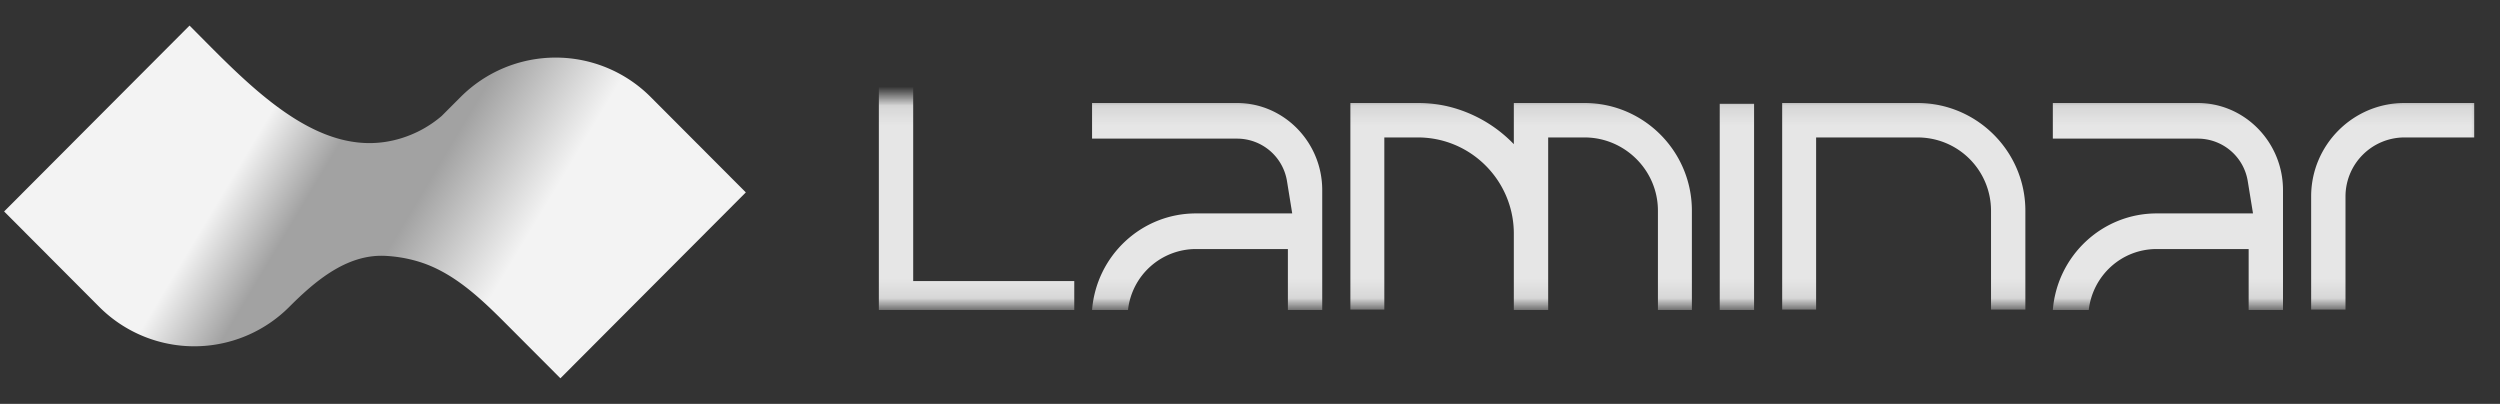 <svg xmlns="http://www.w3.org/2000/svg" fill="none" viewBox="0 0 130 21"><rect x="0" y="0" width="130" height="21" fill="#333333" stroke="none"/><path fill="url(#a)" d="M19.987 13.303c-1.945-.074-3.563 1.271-4.94 2.65a6.98 6.98 0 0 1-9.89 0L.214 10.996 9.856 1.33l.547.55c2.982 3.011 6.45 6.51 10.41 5.324a5.9 5.9 0 0 0 2.155-1.174l.486-.487.495-.495a6.98 6.98 0 0 1 9.89 0l4.944 4.957-9.642 9.666-2.865-2.872c-1.358-1.361-2.812-2.733-4.665-3.24a7.2 7.2 0 0 0-1.625-.256"/><mask id="b" width="86" height="11" x="44" y="5" maskUnits="userSpaceOnUse" style="mask-type:luminance"><path fill="#fff" d="M129.366 5.088H44.981v10.825h84.385z"/></mask><g fill="#e6e6e6" mask="url(#b)"><path d="M128.659 5.356v1.791h-3.633a3.07 3.07 0 0 0-3.06 3.066V16.1h-1.786v-5.887c0-2.675 2.176-4.857 4.846-4.857zm-9.943 4.528v6.236h-1.786v-3.17h-4.784c-1.827 0-3.325 1.38-3.531 3.17h-1.868c.226-2.82 2.566-5.022 5.399-5.022h5.01l-.268-1.646a2.63 2.63 0 0 0-2.607-2.243h-7.534V5.356h7.534c2.443 0 4.435 2.038 4.435 4.528m-13.397 1.07V16.1h-1.786v-5.145a3.81 3.81 0 0 0-3.819-3.807h-5.276V16.1h-1.765V5.356h7.041c3.08 0 5.605 2.511 5.605 5.598M89.426 16.12V5.397h1.786V16.12zM82.394 5.356c3.08 0 5.584 2.511 5.584 5.598v5.166h-1.766v-5.166c0-2.099-1.724-3.807-3.818-3.807h-1.889v8.973h-1.786v-3.972c0-2.758-2.238-5.001-4.989-5.001h-1.745v8.952H70.22V5.356h3.51c.452 0 1.006.042 1.602.186a7.03 7.03 0 0 1 3.387 1.955v-2.14zM68.756 9.884v6.236H66.97v-3.17h-4.784a3.56 3.56 0 0 0-3.53 3.17h-1.869c.226-2.82 2.566-5.022 5.4-5.022h5.008l-.266-1.646a2.63 2.63 0 0 0-2.608-2.243h-7.534V5.356h7.534c2.444 0 4.435 2.038 4.435 4.528m-12.894 4.733v1.503H45.7V2.537h1.786v12.08z"/></g><defs><linearGradient id="a" x1="27.193" x2="13.907" y1="14.093" y2="6.141" gradientUnits="userSpaceOnUse"><stop offset=".046" stop-color="#f3f3f3"/><stop offset=".426" stop-color="#a2a2a2"/><stop offset=".747" stop-color="#a2a2a2"/><stop offset="1" stop-color="#f3f3f3"/></linearGradient></defs></svg>
